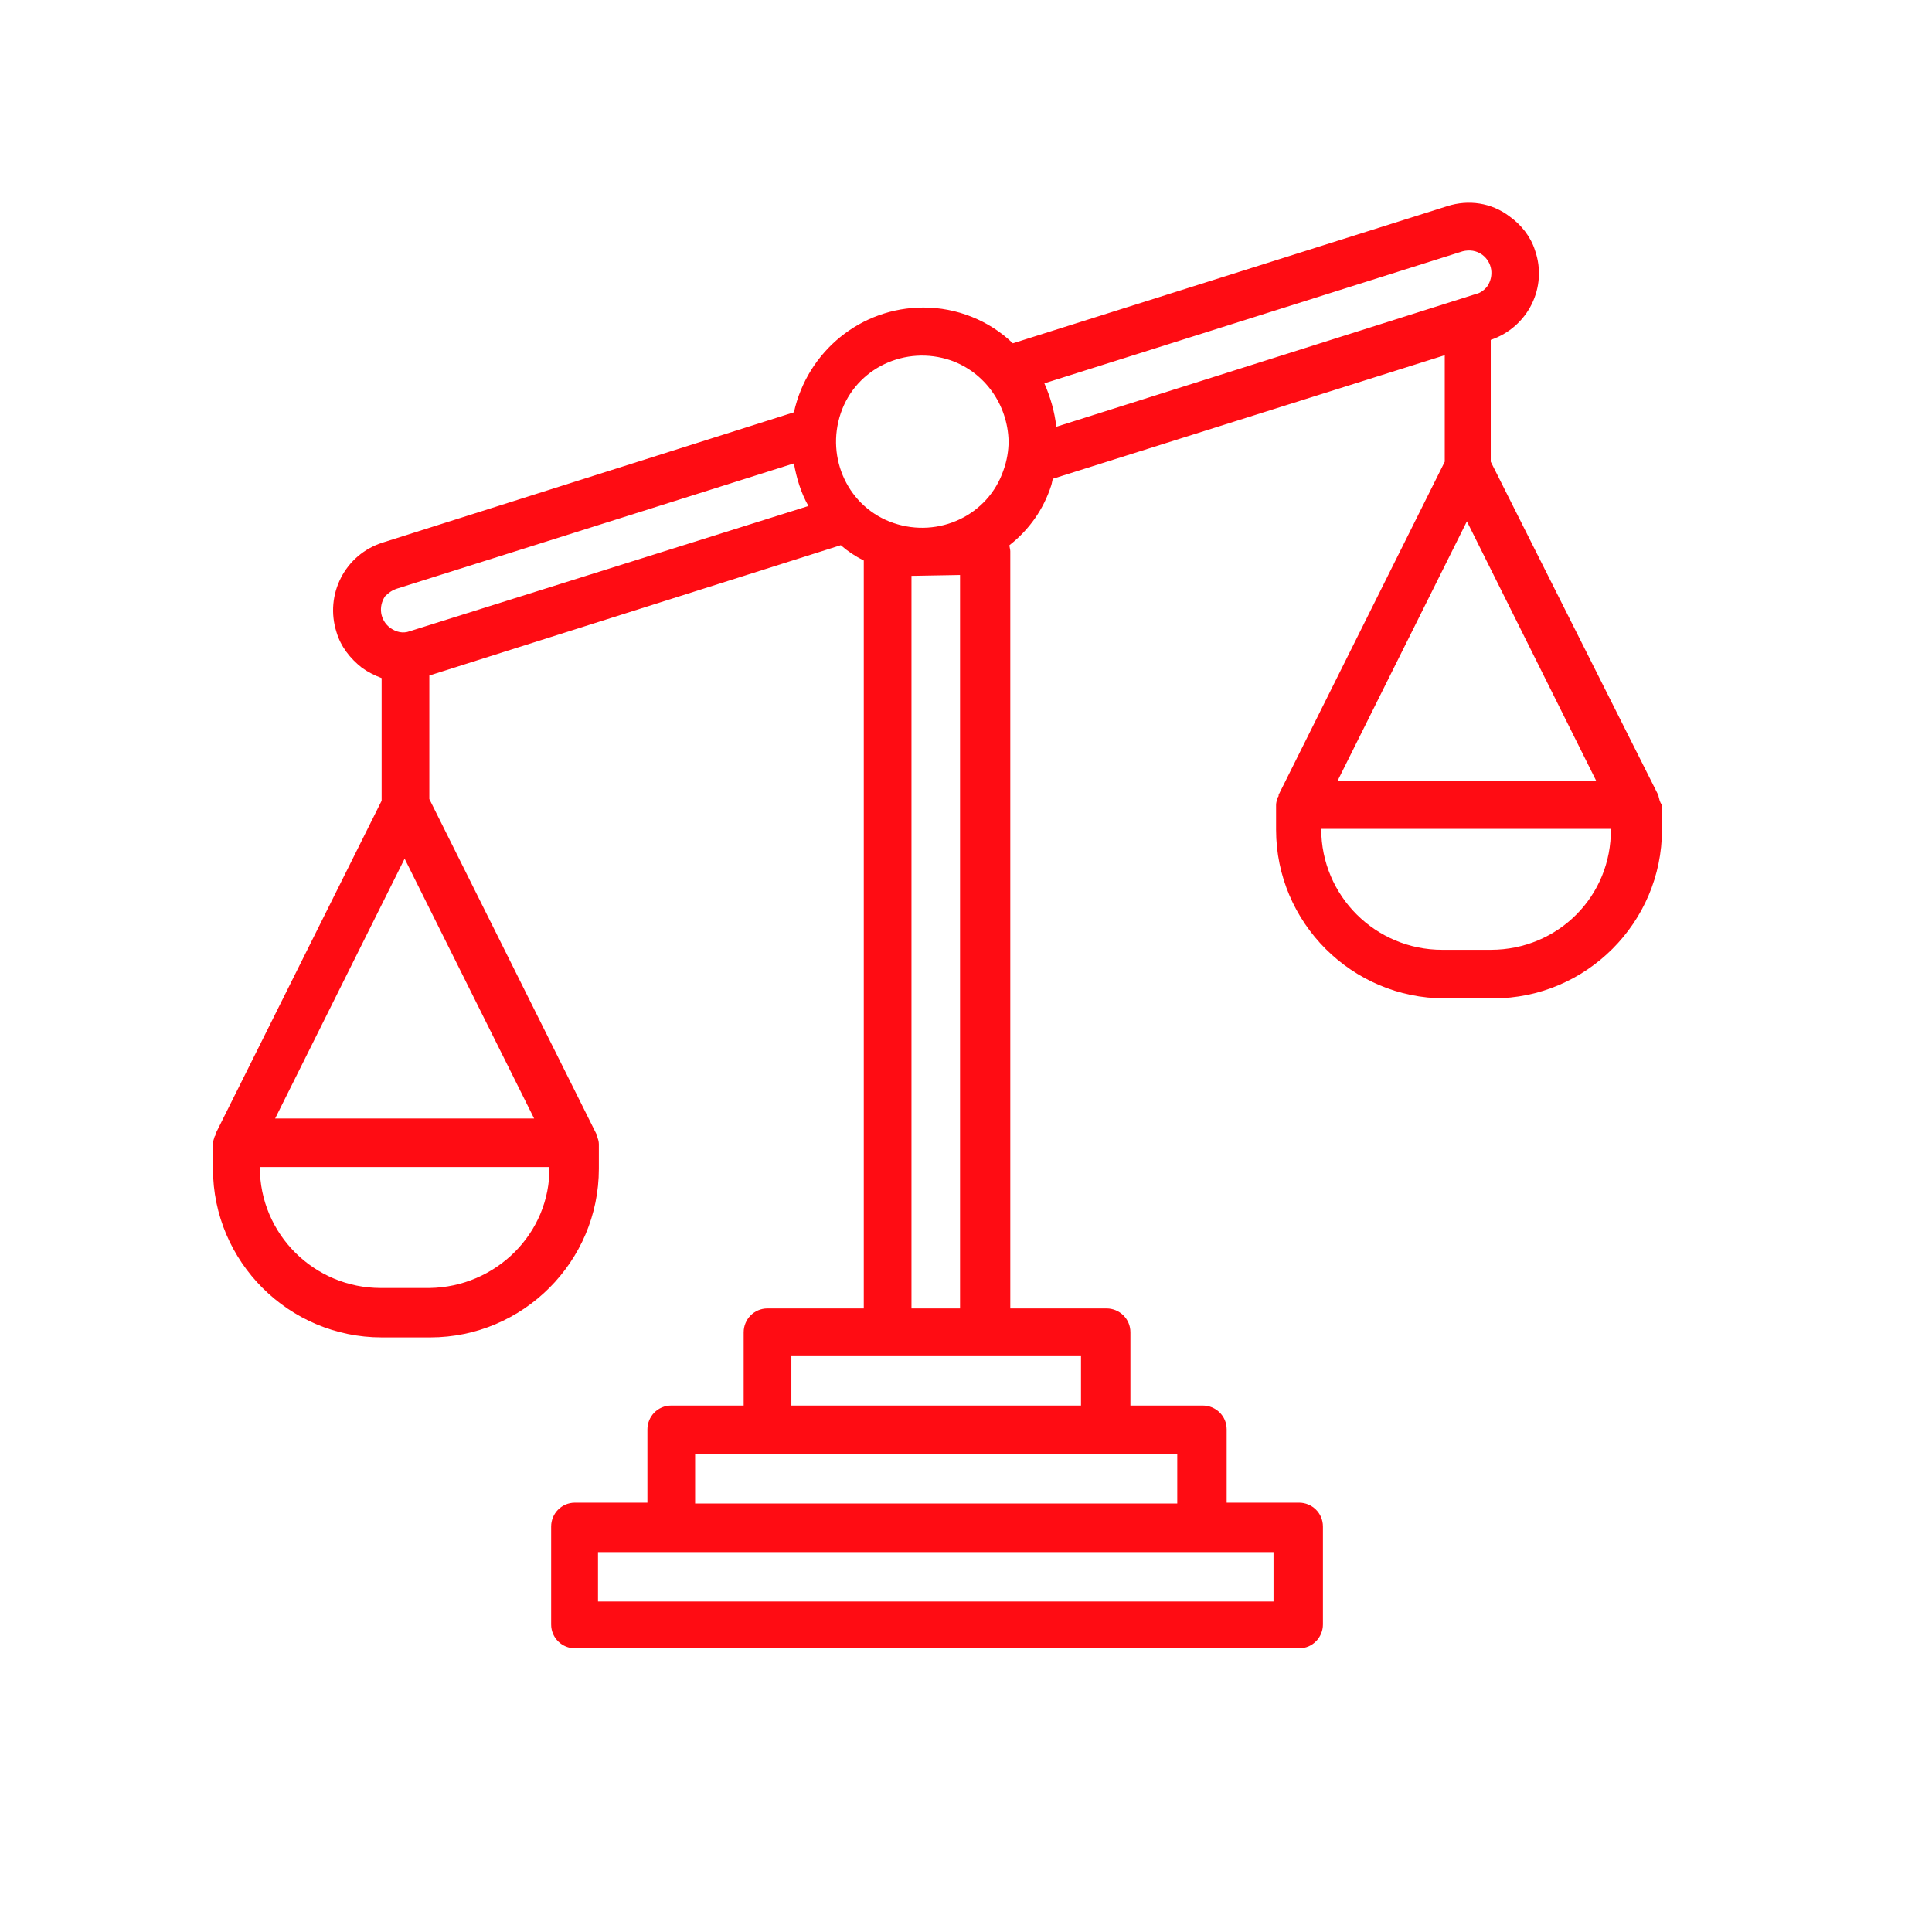 <?xml version="1.0" encoding="utf-8"?>
<!-- Generator: Adobe Illustrator 25.0.0, SVG Export Plug-In . SVG Version: 6.00 Build 0)  -->
<svg version="1.1" id="Layer_1" xmlns="http://www.w3.org/2000/svg" xmlns:xlink="http://www.w3.org/1999/xlink" x="0px" y="0px"
	 viewBox="0 0 226.8 226.8" style="enable-background:new 0 0 226.8 226.8;" xml:space="preserve">
<style type="text/css">
	.st0{fill:#FF0C13;}
</style>
<g>
	<path class="st0" d="M194.7,93.5c0-0.1,0-0.1-0.1-0.2c0-0.1,0-0.1,0-0.1l-19.6-39V39.9c4.4-1.5,6.7-6.2,5.2-10.5
		c-0.5-1.6-1.6-3-3-4c-2.1-1.6-4.8-2-7.3-1.2l-51,16.1c-2.8-2.7-6.6-4.2-10.5-4.2c-7.3,0-13.6,5.1-15.2,12.3L44.9,63.7
		c-4.4,1.4-6.8,6.1-5.4,10.5c0.5,1.7,1.6,3.1,3,4.2c0.7,0.5,1.5,0.9,2.3,1.2V94l-19.5,39.1v0.1c0,0,0,0.1-0.1,0.2
		c-0.1,0.3-0.2,0.6-0.2,0.9v0.1v2.8c0,10.9,8.9,19.8,19.8,19.8h5.7c10.9,0,19.8-8.9,19.8-19.8v-2.8v-0.1c0-0.3-0.1-0.6-0.2-0.9
		c0-0.1,0-0.1-0.1-0.2c0-0.1,0-0.1,0-0.1L50.4,93.8V79.3L98.7,64c0.8,0.7,1.7,1.3,2.7,1.8v87.8H90.1c-1.6,0-2.8,1.3-2.8,2.8v8.6
		h-8.5c-1.6,0-2.8,1.3-2.8,2.8v8.6h-8.5c-1.6,0-2.8,1.3-2.8,2.8v11.5c0,1.6,1.3,2.8,2.8,2.8h85c1.6,0,2.8-1.3,2.8-2.8v-11.5
		c0-1.6-1.3-2.8-2.8-2.8H144v-8.6c0-1.6-1.3-2.8-2.8-2.8h-8.5v-8.6c0-1.6-1.3-2.8-2.8-2.8h-11.3V64.7c0-0.2-0.1-0.5-0.1-0.7
		c2.3-1.8,4-4.2,4.9-7c0.1-0.3,0.1-0.5,0.2-0.8l46-14.5v12.5l-19.5,39.1v0.1c0,0,0,0.1-0.1,0.2c-0.1,0.3-0.2,0.6-0.2,0.9v0.1v2.8
		c0,10.9,8.9,19.8,19.8,19.8h5.7c10.9,0,19.8-8.9,19.8-19.8v-2.8v-0.1C194.8,94.1,194.8,93.8,194.7,93.5z M171.7,29.5
		c0.8-0.2,1.6-0.1,2.3,0.4c1.2,0.9,1.4,2.5,0.6,3.7c-0.3,0.4-0.8,0.8-1.3,0.9L124,50.1c-0.2-1.8-0.7-3.5-1.4-5.1L171.7,29.5z
		 M46.6,69.1l46.6-14.7c0.3,1.7,0.8,3.4,1.7,5L48.1,74.1c-0.8,0.3-1.6,0.1-2.3-0.4c-1.2-0.9-1.4-2.5-0.6-3.7
		C45.6,69.6,46,69.3,46.6,69.1L46.6,69.1z M50.4,151.2h-5.7c-7.8,0-14.2-6.3-14.2-14.2h34C64.6,144.8,58.2,151.1,50.4,151.2z
		 M32.3,131.3l15.2-30.5l15.2,30.5H32.3z M149.5,188H70.2v-5.8h79.3V188z M138.2,176.5H81.6v-5.8h56.6V176.5z M126.9,165h-34v-5.8
		h34V165z M112.7,67.5v86.1H107v-86L112.7,67.5z M117.8,55.2c-1.8,5.3-7.6,8-12.9,6.2s-8-7.6-6.2-12.9s7.6-8,12.9-6.2
		c4,1.4,6.7,5.2,6.8,9.5C118.4,52.9,118.2,54.1,117.8,55.2L117.8,55.2z M172.2,61.2l15.2,30.5H157L172.2,61.2z M175,111.5h-5.7
		c-7.8,0-14.2-6.3-14.2-14.2h34C189.2,105.2,182.9,111.5,175,111.5z"/>
</g>
</svg>
